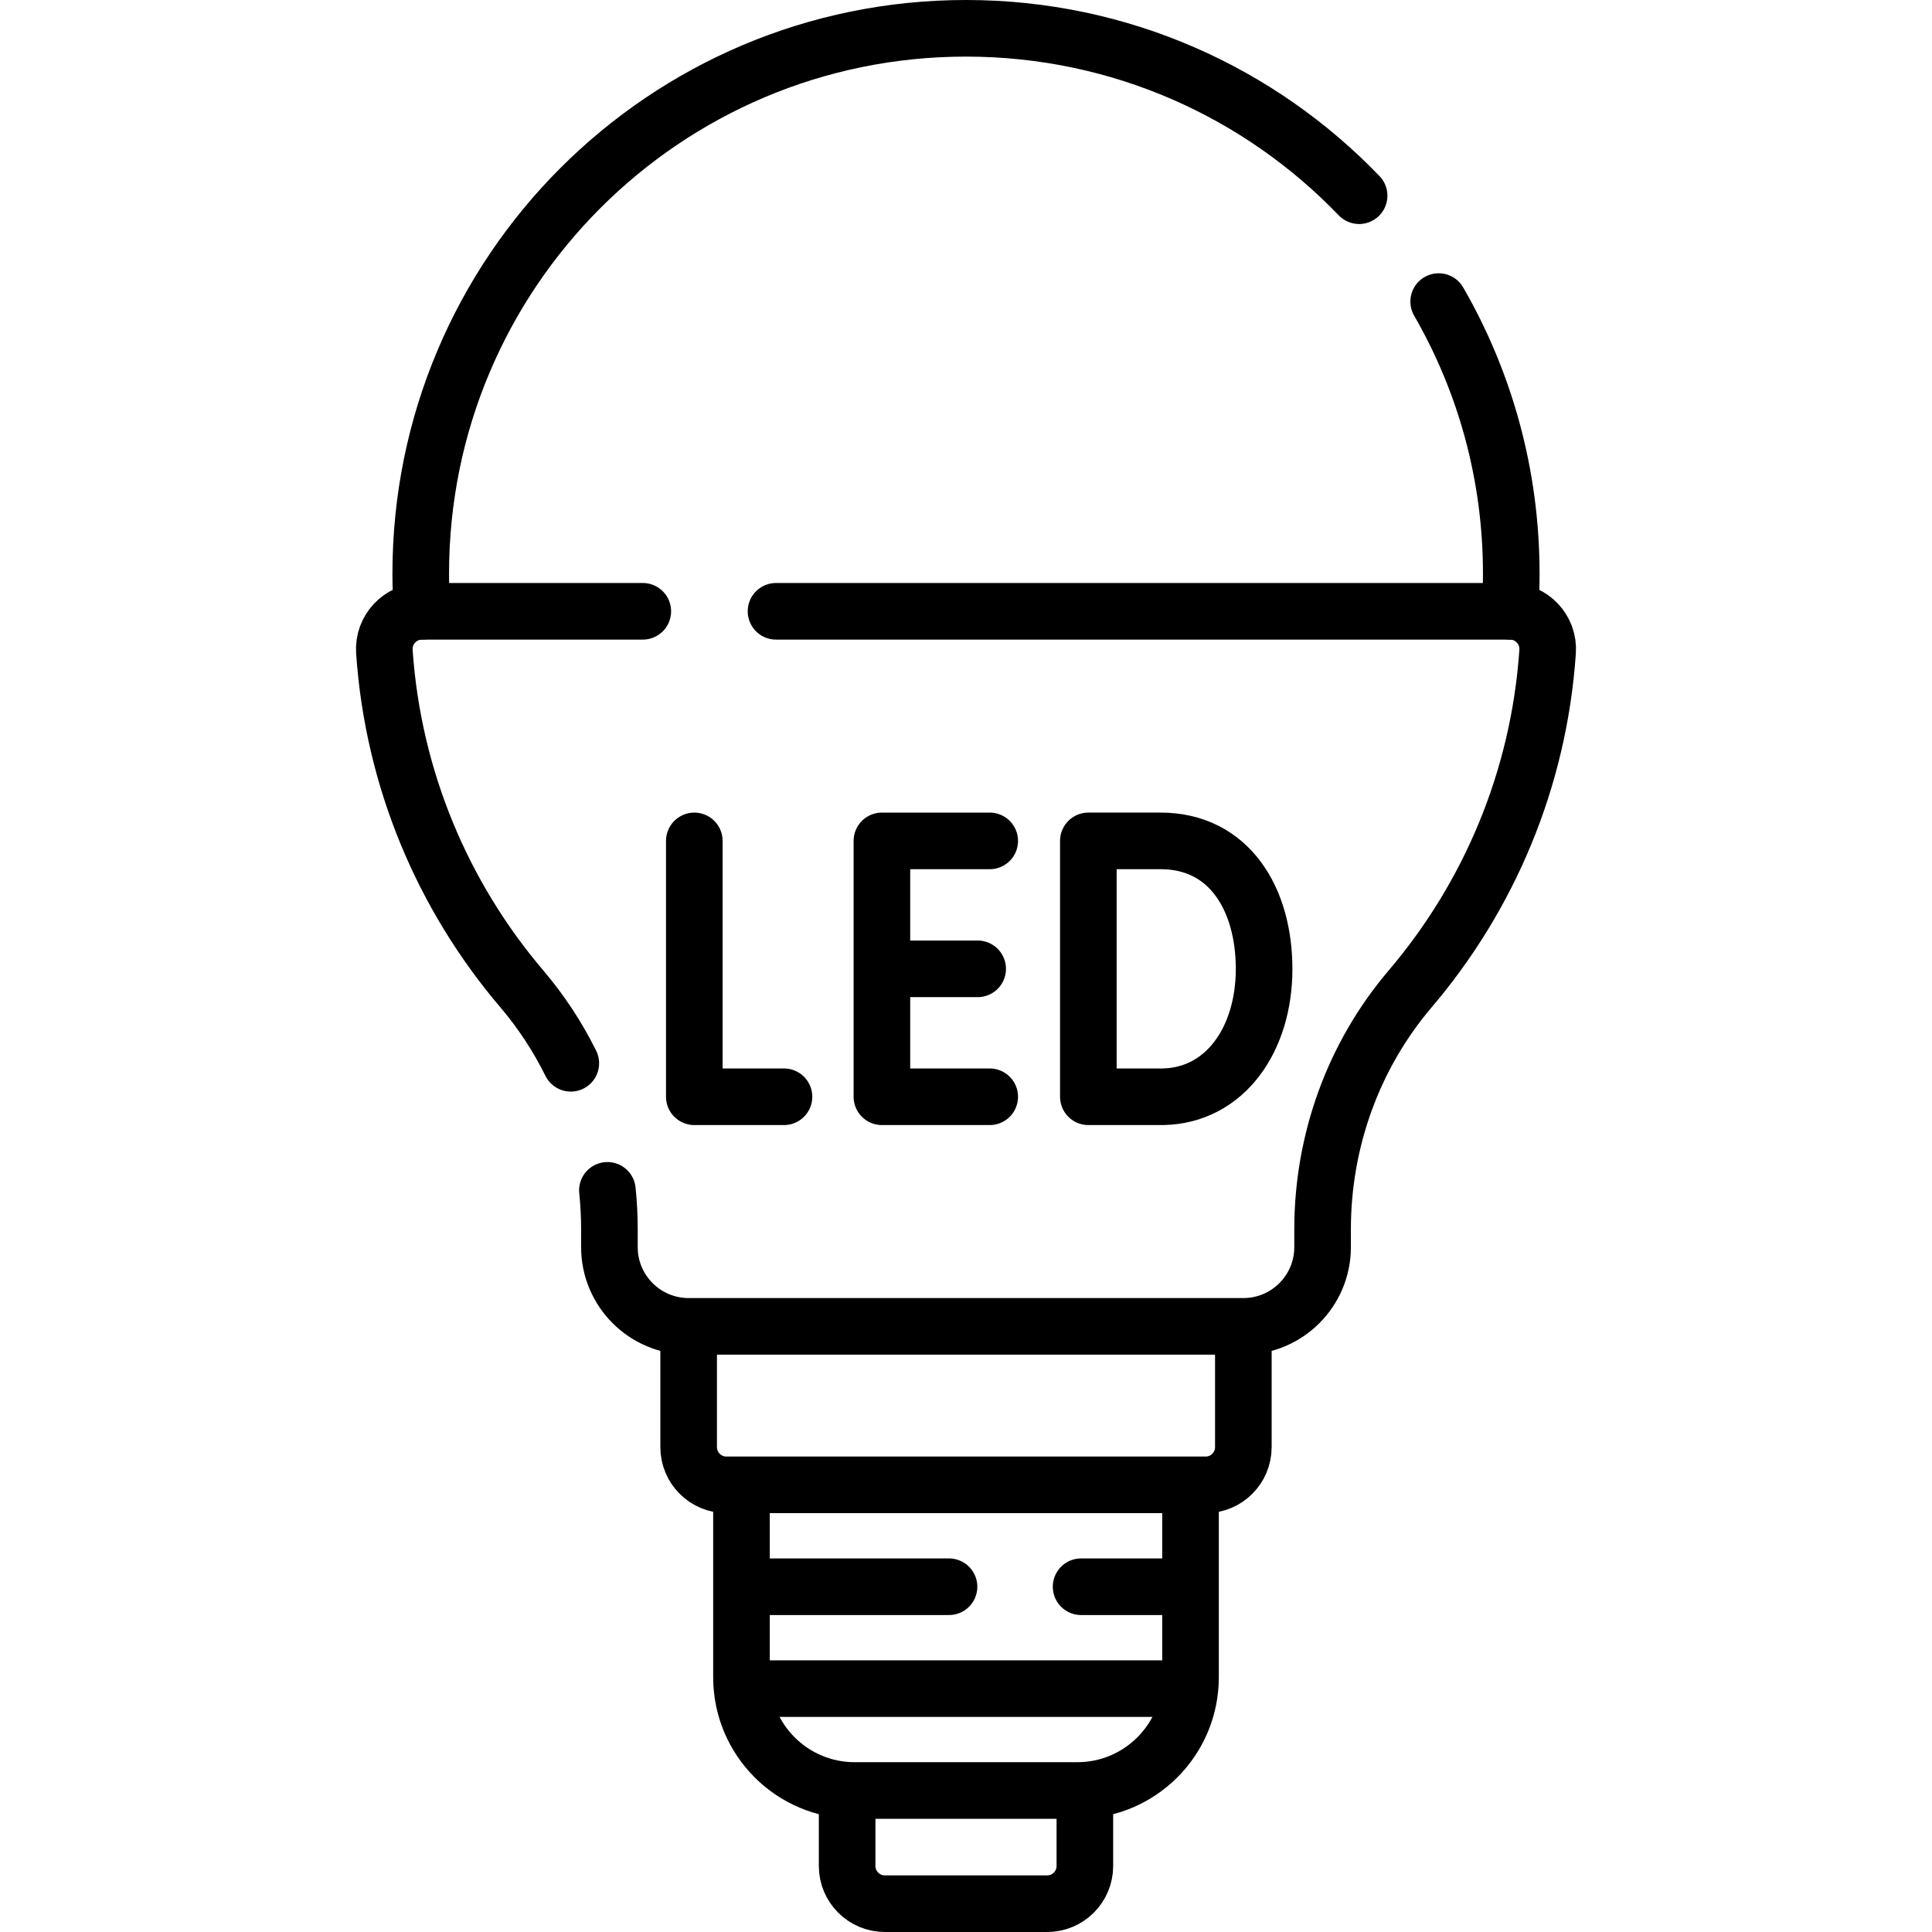 <?xml version="1.0" encoding="UTF-8"?>
<svg xmlns="http://www.w3.org/2000/svg" xmlns:xlink="http://www.w3.org/1999/xlink" version="1.1" id="Capa_1" x="0px" y="0px" viewBox="0 0 512 512" style="enable-background:new 0 0 512 512;" xml:space="preserve" width="512" height="512">
<g>
	<path style="fill:none;stroke:#000000;stroke-width:15;stroke-linecap:round;stroke-linejoin:round;stroke-miterlimit:10;" d="&#10;&#9;&#9;M381.266,79.92C393.501,101.135,400.5,125.75,400.5,152c0,3.362-0.115,6.696-0.341,10.001"/>
	<path style="fill:none;stroke:#000000;stroke-width:15;stroke-linecap:round;stroke-linejoin:round;stroke-miterlimit:10;" d="&#10;&#9;&#9;M111.841,162c-0.226-3.304-0.341-6.639-0.341-10C111.5,72.195,176.195,7.5,256,7.5c40.931,0,77.888,17.018,104.179,44.365"/>
	<path style="fill:none;stroke:#000000;stroke-width:15;stroke-linecap:round;stroke-linejoin:round;stroke-miterlimit:10;" d="&#10;&#9;&#9;M196.5,394.5v50c0,16.569,13.431,30,30,30h59c16.569,0,30-13.431,30-30v-50.073"/>
	<path style="fill:none;stroke:#000000;stroke-width:15;stroke-linecap:round;stroke-linejoin:round;stroke-miterlimit:10;" d="&#10;&#9;&#9;M287.5,475.5v19c0,5.523-4.477,10-10,10h-43c-5.523,0-10-4.477-10-10v-19"/>
	<path style="fill:none;stroke:#000000;stroke-width:15;stroke-linecap:round;stroke-linejoin:round;stroke-miterlimit:10;" d="&#10;&#9;&#9;M160.97,315.454c0.352,3.41,0.53,6.847,0.53,10.299v4.746c0,11.598,9.402,21,21,21h147c11.598,0,21-9.402,21-21v-4.746&#10;&#9;&#9;c0-23.296,8.103-45.94,23.202-63.679c20.787-24.421,34.11-55.391,36.433-89.384c0.395-5.78-4.19-10.69-9.984-10.69H205.653"/>
	<path style="fill:none;stroke:#000000;stroke-width:15;stroke-linecap:round;stroke-linejoin:round;stroke-miterlimit:10;" d="&#10;&#9;&#9;M170.347,162h-58.499c-5.794,0-10.379,4.91-9.984,10.69c2.324,33.993,15.646,64.963,36.433,89.384&#10;&#9;&#9;c5.154,6.054,9.492,12.68,12.971,19.708"/>
	<path style="fill:none;stroke:#000000;stroke-width:15;stroke-linecap:round;stroke-linejoin:round;stroke-miterlimit:10;" d="&#10;&#9;&#9;M329.5,352.5v31c0,5.523-4.477,10-10,10h-127c-5.523,0-10-4.477-10-10v-31"/>
	
		<line style="fill:none;stroke:#000000;stroke-width:15;stroke-linecap:round;stroke-linejoin:round;stroke-miterlimit:10;" x1="251.5" y1="420.5" x2="200" y2="420.5"/>
	
		<line style="fill:none;stroke:#000000;stroke-width:15;stroke-linecap:round;stroke-linejoin:round;stroke-miterlimit:10;" x1="312" y1="420.5" x2="286.5" y2="420.5"/>
	
		<line style="fill:none;stroke:#000000;stroke-width:15;stroke-linecap:round;stroke-linejoin:round;stroke-miterlimit:10;" x1="311.5" y1="447.5" x2="199.5" y2="447.5"/>
	<g>
		<g>
			
				<polyline style="fill:none;stroke:#000000;stroke-width:15;stroke-linecap:round;stroke-linejoin:round;stroke-miterlimit:10;" points="&#10;&#9;&#9;&#9;&#9;184,222.847 184,290.653 207.764,290.653 &#9;&#9;&#9;"/>
		</g>
		<g>
			
				<polyline style="fill:none;stroke:#000000;stroke-width:15;stroke-linecap:round;stroke-linejoin:round;stroke-miterlimit:10;" points="&#10;&#9;&#9;&#9;&#9;262.286,222.847 233.714,222.847 233.714,290.653 262.286,290.653 &#9;&#9;&#9;"/>
			
				<line style="fill:none;stroke:#000000;stroke-width:15;stroke-linecap:round;stroke-linejoin:round;stroke-miterlimit:10;" x1="259.091" y1="256.75" x2="233.877" y2="256.75"/>
		</g>
		<g>
			<path style="fill:none;stroke:#000000;stroke-width:15;stroke-linecap:round;stroke-linejoin:round;stroke-miterlimit:10;" d="&#10;&#9;&#9;&#9;&#9;M335,256.787c0,18.704-10.381,33.578-26.85,33.866h-19.726v-67.807h19.163C325.652,222.847,335,238.084,335,256.787z"/>
		</g>
	</g>
</g>















</svg>
